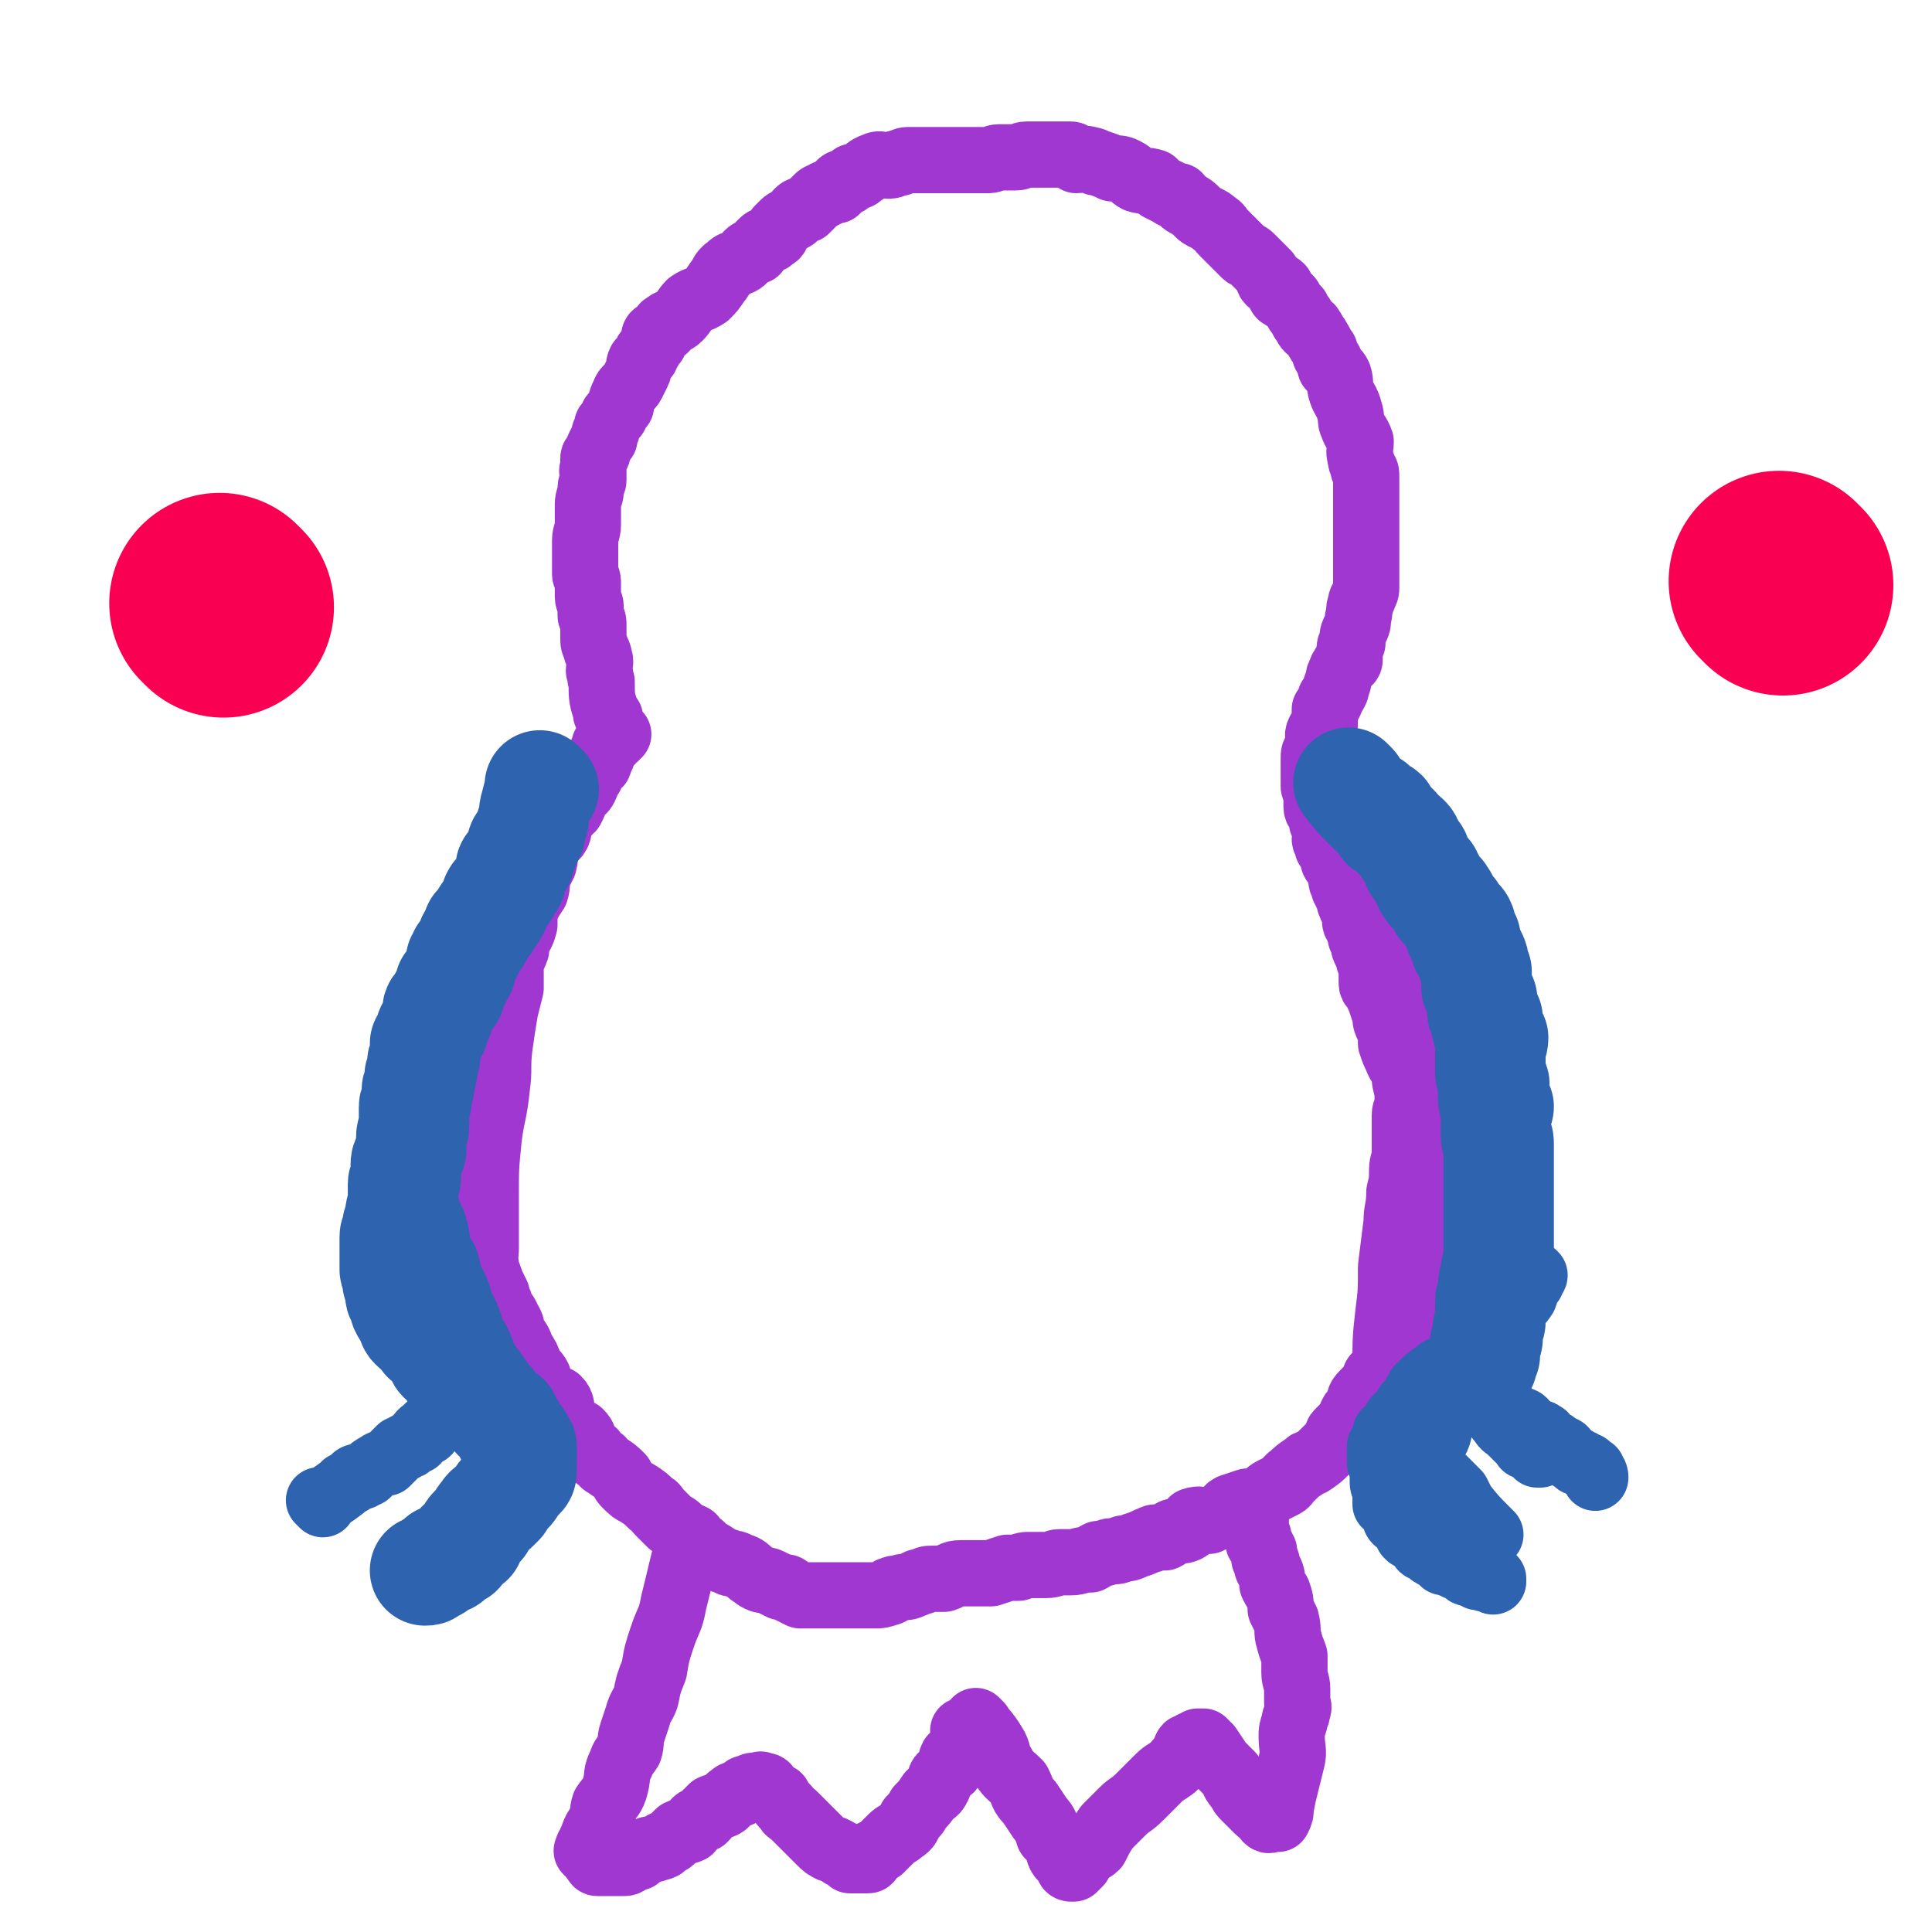 <svg viewBox='0 0 700 700' version='1.1' xmlns='http://www.w3.org/2000/svg' xmlns:xlink='http://www.w3.org/1999/xlink'><g fill='none' stroke='#9F37D0' stroke-width='24' stroke-linecap='round' stroke-linejoin='round'><path d='M221,260c-1,-1 -1,-1 -1,-1 -1,-1 0,0 0,0 0,0 0,0 0,0 0,0 0,0 0,0 -1,-1 0,0 0,0 0,0 0,0 0,0 0,0 0,0 0,0 -1,-1 0,0 0,0 0,0 0,0 0,0 0,0 0,0 0,0 -1,-1 0,0 0,0 0,0 0,0 0,0 0,0 0,0 0,0 -2,-6 -2,-6 -2,-12 -1,-2 0,-2 -1,-4 0,-2 1,-3 0,-5 0,-2 -1,-1 -1,-3 -1,-2 -1,-2 -1,-4 0,-2 0,-2 0,-4 0,-1 0,-1 0,-1 0,-2 -1,-2 -1,-3 0,-1 0,-1 0,-1 0,0 0,0 0,-1 0,-1 0,-1 0,-1 0,-2 -1,-2 -1,-4 0,-1 0,-1 0,-3 0,-1 0,-1 0,-2 0,-2 -1,-2 -1,-3 0,-2 0,-2 0,-4 0,-2 0,-2 0,-4 0,-2 0,-2 0,-4 0,-3 1,-3 1,-6 0,-2 0,-2 0,-5 0,-1 0,-1 0,-2 0,-3 1,-3 1,-5 0,-1 0,-1 0,-1 0,-2 1,-2 1,-3 0,-1 0,-1 0,-1 0,-1 0,-1 0,-1 0,0 0,0 0,0 0,-1 0,-1 0,-1 0,-1 0,0 0,0 0,0 0,0 0,0 0,0 0,0 0,0 -1,-1 0,0 0,0 0,0 0,0 0,0 0,0 0,0 0,0 -1,-1 0,0 0,0 0,0 0,0 0,0 0,0 0,0 0,0 -1,-1 0,0 0,0 0,0 0,-1 0,-1 0,0 0,0 0,-1 0,0 0,0 0,-1 0,0 0,0 0,0 0,-1 0,-1 0,-2 0,-1 1,0 1,-1 1,-1 0,-1 1,-3 0,0 0,0 0,0 1,-2 1,-2 2,-3 0,-1 0,-1 0,-2 1,-1 1,-1 1,-3 1,-1 1,-1 2,-3 0,-1 1,0 1,-1 1,-2 1,-2 2,-3 0,-2 0,-2 1,-4 1,-3 2,-2 3,-4 1,-2 1,-2 2,-4 1,-2 0,-2 1,-4 1,-1 1,-1 2,-2 0,-1 0,-1 1,-2 1,-2 1,-2 2,-3 0,-1 0,-1 0,-1 0,-1 0,-1 0,-1 0,-1 1,-1 1,-1 1,-1 1,-1 1,-1 1,-1 1,0 2,-1 0,0 -1,-1 0,-1 2,-2 3,-1 5,-3 2,-2 2,-3 4,-5 3,-2 3,-1 6,-3 2,-2 2,-2 4,-5 2,-2 1,-3 4,-5 2,-2 2,-1 4,-2 2,-1 2,-2 3,-3 1,-1 2,-1 3,-1 1,-1 0,-1 1,-2 1,-1 1,-1 1,-1 1,-1 1,-1 2,-1 1,0 1,0 2,-1 2,-1 1,-1 2,-3 1,-1 1,-1 2,-2 1,-1 2,-1 3,-2 1,0 1,-1 2,-2 1,-1 1,-1 3,-1 1,-1 1,-1 2,-2 1,-1 1,-1 2,-2 1,-1 1,-1 2,-1 1,-1 1,-1 2,-1 2,-1 2,-1 3,-1 1,-1 0,-1 1,-2 1,-1 1,-1 3,-1 1,-1 1,-1 2,-2 2,0 2,0 3,-1 2,-1 2,-2 5,-3 2,-1 2,0 5,0 2,0 2,-1 4,-1 2,-1 2,-1 4,-1 3,0 3,0 5,0 2,0 2,0 5,0 2,0 2,0 4,0 2,0 2,0 5,0 2,0 2,0 5,0 2,0 2,0 4,0 2,0 2,-1 4,-1 2,0 2,0 4,0 1,0 1,0 2,0 2,0 2,-1 4,-1 2,0 2,0 3,0 2,0 2,0 4,0 1,0 1,0 1,0 2,0 2,0 4,0 2,0 2,0 4,0 1,0 1,1 2,2 2,0 3,-1 5,0 2,0 1,1 3,1 3,1 3,1 5,2 3,0 3,0 5,1 2,1 2,2 4,3 3,1 3,0 6,1 1,1 1,1 2,2 2,1 2,1 4,2 1,1 2,1 3,1 1,1 1,2 3,3 2,1 2,1 4,3 1,1 1,1 3,2 2,1 2,1 3,2 2,1 2,2 3,3 1,1 1,1 3,3 1,1 1,1 3,3 1,1 1,1 2,2 1,1 1,0 2,1 2,2 2,2 3,3 2,2 2,2 3,3 1,1 0,2 1,3 2,1 3,1 4,2 1,1 -1,2 0,3 1,1 2,0 3,1 1,1 0,1 1,2 1,1 1,1 2,2 0,1 0,1 1,2 1,1 1,1 1,2 1,1 1,2 2,3 0,0 1,-1 1,0 1,1 1,2 2,3 0,1 1,1 1,2 1,1 1,2 2,3 0,2 0,1 1,3 1,1 1,1 1,3 2,2 2,1 3,3 1,3 0,3 1,6 1,3 2,3 3,7 1,3 0,3 1,5 1,3 2,3 3,6 0,3 -1,3 0,6 0,2 1,2 1,4 1,1 1,1 1,3 0,2 0,2 0,4 0,3 0,3 0,5 0,3 0,3 0,6 0,3 0,3 0,6 0,3 0,3 0,6 0,1 0,1 0,3 0,1 0,1 0,3 0,2 0,2 0,3 0,2 0,2 0,3 0,0 0,0 0,1 0,0 0,0 0,0 0,1 0,1 -1,3 0,1 -1,1 -1,3 -1,2 0,2 -1,5 0,2 0,2 -1,4 -1,2 -1,2 -1,5 -1,1 -1,1 -1,3 0,1 0,1 0,3 0,1 -1,1 -2,2 0,1 -1,1 -1,2 -1,2 -1,2 -1,3 0,2 -1,2 -1,3 0,1 0,1 0,1 -1,2 -1,2 -2,3 0,0 0,1 0,1 -1,2 -1,2 -2,3 0,1 0,1 0,2 0,2 0,2 0,3 0,1 0,1 -1,2 -1,1 -1,1 -1,1 -1,2 0,2 0,4 0,1 -1,1 -1,3 -1,1 -1,1 -1,3 0,2 0,2 0,3 0,2 0,2 0,5 0,1 0,1 0,2 0,1 1,0 1,1 1,2 0,2 0,4 0,1 0,1 0,2 0,2 1,2 2,3 0,1 0,2 0,3 1,2 1,1 1,3 1,1 0,1 0,3 0,1 1,1 1,3 1,1 1,1 2,3 0,2 0,2 1,3 1,2 1,2 2,3 0,1 0,2 0,3 0,1 1,1 1,3 1,1 1,1 1,2 1,1 1,1 1,3 1,1 0,1 1,2 0,1 1,1 1,2 1,1 0,2 0,3 0,1 1,0 1,1 0,1 0,1 0,1 0,1 1,1 1,2 0,0 0,1 0,1 0,1 0,1 1,2 0,2 0,2 1,4 1,2 1,2 1,3 1,2 1,2 1,4 0,2 0,2 0,4 0,2 1,1 2,3 0,2 1,2 1,3 1,3 1,3 2,6 0,2 0,2 1,4 1,3 1,3 1,6 1,3 1,3 2,5 1,3 2,3 3,6 0,3 0,3 1,6 1,3 1,3 2,6 1,2 1,2 2,5 0,2 0,2 1,5 1,2 1,2 1,4 1,1 1,1 1,2 0,1 0,1 0,3 0,1 0,1 1,2 0,2 0,2 0,4 0,2 0,2 0,3 0,2 0,2 0,4 0,2 0,2 0,4 0,2 0,2 -1,4 0,2 0,2 0,3 0,2 0,2 0,4 0,2 -1,2 -1,4 0,1 0,2 0,3 0,2 -1,2 -1,4 -1,3 -1,3 -1,5 -1,2 0,2 0,4 0,2 -1,2 -1,3 -1,2 -1,2 -1,3 0,2 -1,2 -1,3 0,1 0,1 0,3 0,0 -1,0 -1,1 0,1 0,1 0,3 0,1 0,1 -1,2 0,1 -1,1 -1,2 -1,2 -1,2 -1,5 -1,1 -1,1 -1,2 0,1 0,1 0,3 0,1 -1,0 -2,2 0,0 0,1 0,1 0,1 0,1 -1,1 0,0 -1,0 -1,0 0,0 0,0 0,0 0,0 0,0 0,0 0,0 0,0 0,0 0,0 0,0 0,0 -1,-1 0,-1 0,-1 0,-3 0,-3 0,-6 0,-10 0,-10 1,-19 1,-8 1,-8 1,-17 1,-8 1,-8 2,-16 0,-5 1,-5 1,-11 1,-4 1,-4 1,-8 0,-3 1,-3 1,-7 0,-2 0,-2 0,-3 0,-3 0,-3 0,-6 0,-1 0,-1 0,-1 0,-2 0,-2 0,-3 0,-2 1,-2 1,-5 0,-1 0,-1 0,-2 0,-3 0,-3 0,-5 0,-2 0,-2 0,-4 0,-1 0,-1 0,-3 0,-1 0,-1 0,-3 0,-2 0,-2 0,-3 0,-2 0,-2 0,-3 0,-2 0,-2 0,-4 0,-3 -1,-3 -1,-5 0,-2 0,-2 0,-4 -1,-3 -2,-3 -3,-6 0,-2 1,-3 0,-5 0,-3 -1,-3 -2,-5 -1,-3 0,-3 -1,-6 -1,-2 -1,-2 -1,-3 -1,-3 0,-3 0,-5 0,-2 -1,-2 -1,-4 -1,-2 0,-2 -1,-4 0,-1 -1,-1 -1,-2 -1,-2 0,-2 -1,-4 0,-2 0,-2 0,-3 -1,-2 -1,-2 -1,-4 -1,-1 0,-1 0,-2 0,-1 0,-1 0,-3 0,-1 -1,-1 -1,-1 0,-2 0,-2 0,-3 0,-1 -1,0 -1,-1 0,-1 0,-1 0,-2 0,-1 -1,0 -1,-1 0,0 0,0 0,-1 0,0 0,0 0,0 0,0 0,0 0,0 0,0 0,0 0,0 -1,-1 0,0 0,0 0,0 0,1 0,1 0,0 0,0 0,0 0,1 0,1 0,1 0,1 1,1 1,3 2,5 2,5 3,11 2,7 2,7 3,13 1,6 0,6 2,13 0,5 1,5 2,10 1,5 0,5 1,9 1,5 2,4 3,9 1,4 1,4 1,8 1,5 0,5 1,9 0,5 0,5 1,9 1,5 1,5 1,9 1,3 1,3 1,7 0,3 0,3 0,7 0,2 0,2 0,5 0,3 0,3 0,6 0,3 0,3 0,7 0,4 0,4 0,8 0,4 0,4 0,7 0,4 0,4 0,8 0,2 -1,2 -1,5 -1,3 0,3 -1,6 0,2 -1,2 -1,3 -1,2 -1,2 -1,5 -1,2 0,2 -1,4 0,1 -1,1 -1,3 -1,1 -1,1 -2,3 -1,1 0,1 -1,3 -1,1 -1,1 -2,2 0,1 -1,1 -1,2 0,1 0,1 0,2 -1,1 -2,1 -3,2 -1,1 -1,1 -1,3 -1,1 -1,1 -2,2 -1,1 -1,1 -2,2 -2,2 -1,2 -2,4 -1,2 -1,2 -2,3 -1,2 -1,2 -1,3 -2,2 -2,2 -4,4 -1,1 0,1 -1,3 -2,2 -2,2 -3,3 -3,3 -3,3 -6,5 -1,0 -1,0 -2,1 -3,2 -3,2 -5,4 -2,1 -1,2 -3,3 -2,1 -2,1 -4,2 -2,1 -2,2 -4,3 -2,1 -2,1 -5,1 -3,1 -3,1 -6,2 -2,1 -1,2 -3,3 -3,1 -3,1 -5,2 -3,0 -3,-1 -6,0 -1,1 0,2 -2,3 -2,1 -2,0 -5,1 -2,1 -1,1 -3,2 -2,0 -2,0 -3,0 -2,0 -1,1 -3,1 -2,1 -2,1 -5,2 -2,1 -2,1 -4,1 -2,1 -2,1 -4,1 -2,0 -2,1 -5,1 -2,1 -1,1 -3,2 -4,0 -4,1 -7,1 -2,0 -2,0 -4,0 -2,0 -2,1 -5,1 -2,0 -2,0 -5,0 -3,0 -3,0 -5,1 -2,0 -2,0 -4,0 -3,1 -3,1 -6,2 -3,0 -3,0 -6,0 -3,0 -3,0 -5,0 -3,0 -3,1 -6,2 -1,0 -2,0 -4,0 -2,0 -2,0 -4,1 -2,0 -2,1 -3,1 -2,1 -2,1 -4,1 -2,1 -2,0 -4,1 -1,0 0,1 -1,1 -3,1 -3,1 -5,1 -2,0 -2,0 -3,0 -2,0 -2,0 -4,0 -2,0 -2,0 -4,0 -1,0 -1,0 -1,0 -2,0 -2,0 -3,0 -1,0 -1,0 -2,0 -2,0 -2,0 -3,0 -3,0 -3,0 -5,0 -1,0 -1,0 -2,0 -2,-1 -2,-1 -4,-2 -1,-1 -1,-1 -3,-1 -2,-1 -2,-1 -4,-2 -2,-1 -2,0 -4,-1 -2,-1 -1,-1 -3,-2 -2,-2 -2,-2 -5,-3 -1,-1 -2,0 -3,-1 -3,-1 -3,-1 -6,-3 -2,-1 -2,-1 -4,-3 -2,-1 -2,-1 -3,-3 -2,-1 -3,-1 -5,-3 -1,-1 -1,-1 -3,-2 -2,-2 -2,-2 -4,-4 -2,-2 -1,-2 -3,-3 -2,-2 -2,-2 -5,-4 -2,-1 -2,-1 -4,-3 -1,-1 -1,-1 -2,-3 -2,-2 -2,-2 -5,-4 -1,-1 -1,0 -2,-2 -2,-1 -2,-1 -3,-3 -1,-1 -2,-1 -3,-3 -1,-2 0,-2 -2,-4 -2,-1 -2,-1 -4,-3 -1,-1 -1,-1 -2,-3 -1,-3 0,-4 -2,-6 -2,-1 -3,0 -4,-2 -2,-2 -2,-3 -3,-6 -1,-2 -2,-2 -3,-4 -1,-3 -1,-3 -3,-6 -1,-3 -1,-3 -3,-5 -1,-3 0,-3 -2,-6 -1,-3 -2,-2 -3,-6 -1,-1 -1,-1 -1,-3 -2,-4 -2,-4 -3,-7 -1,-2 -1,-2 -1,-4 -1,-3 0,-3 0,-5 0,-3 0,-3 0,-6 0,-7 0,-7 0,-14 0,-10 0,-10 1,-20 1,-9 2,-9 3,-19 1,-7 0,-7 1,-15 1,-7 1,-7 2,-13 1,-4 1,-4 2,-8 0,-4 0,-4 0,-8 0,-3 1,-3 2,-6 0,-1 0,-1 0,-2 1,-3 2,-3 3,-7 0,-2 0,-3 0,-5 2,-4 2,-4 4,-7 1,-3 0,-3 1,-6 1,-2 1,-2 2,-4 1,-4 0,-4 1,-7 1,-2 3,-2 4,-4 1,-2 0,-3 1,-5 1,-2 2,-2 4,-4 1,-2 1,-2 2,-5 2,-2 2,-1 3,-3 1,-2 0,-2 1,-3 1,-1 1,-1 1,-1 1,-2 0,-2 1,-4 0,0 1,0 1,0 1,0 1,0 1,-1 0,-1 0,-1 0,-1 0,-1 1,0 1,-1 0,0 0,0 0,-1 0,0 0,0 0,0 0,-1 1,-1 1,-2 0,0 0,0 0,0 0,0 0,0 0,-1 0,0 0,0 0,0 1,-1 1,-1 2,-1 0,-1 -1,-1 -1,-1 0,-1 1,-1 1,-1 1,0 1,0 1,0 0,0 0,0 0,0 1,-1 1,-1 2,-1 0,0 -1,0 -1,1 '/><path d='M251,558c-1,-1 -1,-1 -1,-1 -1,-1 0,0 0,0 0,0 0,0 0,0 0,0 0,0 0,0 -1,-1 0,0 0,0 0,0 0,0 0,0 0,0 0,0 0,0 -1,-1 0,0 0,0 0,0 0,0 0,0 0,0 0,-1 0,0 -3,11 -3,12 -6,24 -1,6 -2,6 -4,12 -2,6 -2,6 -3,12 -2,5 -2,5 -3,10 -1,3 -2,3 -3,7 -1,3 -1,3 -2,6 -1,3 0,3 -1,6 -2,3 -2,2 -3,5 -2,4 -1,4 -2,8 -1,4 -2,4 -4,7 -1,3 0,3 -1,5 -1,3 -2,3 -3,6 0,0 0,0 0,1 -1,1 -1,1 -1,3 -1,0 -1,0 -1,1 0,0 0,0 0,0 0,0 0,0 0,0 0,1 0,1 0,1 0,0 0,0 0,0 0,0 0,0 0,0 -1,-1 0,0 0,0 0,0 0,0 0,0 0,0 0,0 0,0 -1,-1 0,0 0,0 0,0 0,0 0,0 1,1 1,1 1,1 1,1 1,1 1,1 0,0 0,0 0,0 0,0 0,1 1,1 0,1 0,1 1,1 1,0 1,0 1,0 1,0 1,0 1,0 1,0 1,0 1,0 1,0 1,0 2,0 0,0 0,0 1,0 1,0 1,0 2,0 2,0 2,0 3,-1 2,-1 1,-1 3,-1 1,-1 1,-1 3,-2 1,-1 1,-1 3,-1 1,-1 1,0 3,-1 0,0 0,-1 1,-1 2,-1 2,-1 3,-2 1,-1 1,-1 2,-2 2,-1 2,0 4,-1 1,-1 1,-2 2,-3 1,-1 1,0 3,-1 1,-1 1,-1 1,-2 1,-1 1,-1 2,-2 2,-1 2,0 4,-1 2,-1 1,-2 3,-3 1,-1 1,-1 3,-1 1,-1 1,-1 2,-2 0,0 0,0 1,0 1,0 1,-1 2,-1 0,0 0,0 1,0 1,0 1,0 1,0 1,0 1,0 1,0 0,0 0,0 0,0 0,0 0,0 0,0 0,0 0,0 0,0 -1,-1 0,0 0,0 0,0 1,0 1,0 1,0 1,1 1,1 2,2 2,2 4,3 1,2 1,2 3,4 1,2 1,1 3,3 2,2 2,2 3,3 2,2 2,2 3,3 1,1 1,1 2,2 1,1 1,1 1,1 2,2 2,2 4,3 0,0 1,0 1,0 2,1 2,1 3,2 1,0 1,0 1,0 1,1 1,1 2,2 0,0 0,0 1,0 1,0 1,0 1,0 1,0 1,0 1,0 0,0 0,0 1,0 0,0 0,0 0,0 0,0 0,0 0,0 0,0 1,0 1,0 1,0 0,0 0,0 0,0 1,0 1,0 1,0 1,0 1,-1 0,-1 0,-1 0,-1 2,-1 2,-1 4,-2 2,-2 2,-2 4,-4 2,-2 2,-1 4,-3 2,-1 2,-2 3,-4 2,-2 2,-2 3,-4 2,-2 2,-2 4,-5 2,-1 2,-1 3,-3 1,-2 0,-3 2,-4 1,-2 2,-1 3,-3 1,-1 -1,-2 0,-3 0,-1 1,0 2,-1 1,0 1,0 1,-1 1,-1 1,-1 1,-2 0,0 0,0 0,0 0,-1 0,-1 0,-1 0,-1 1,0 1,0 0,0 0,0 0,0 0,0 0,0 0,0 -1,-1 0,0 0,0 0,0 0,0 1,-1 0,0 0,0 0,0 0,0 0,0 0,0 0,0 0,0 1,0 1,0 2,0 1,0 -1,-2 -2,-2 -4,-4 0,0 0,0 0,0 '/><path d='M355,625c-1,-1 -1,-1 -1,-1 -1,-1 0,0 0,0 0,0 0,0 0,0 0,0 0,0 0,0 -1,-1 0,0 0,0 0,0 0,0 0,0 0,0 -1,-1 0,0 2,3 3,3 6,8 2,3 1,4 3,7 2,4 3,4 6,7 2,4 1,4 4,7 2,3 2,3 4,6 2,2 2,3 3,6 2,2 2,1 3,4 1,1 0,1 1,3 1,2 2,1 3,3 0,0 0,0 0,1 0,1 1,1 1,1 0,0 0,0 0,0 0,0 0,0 0,0 0,0 0,0 0,0 -1,-1 0,0 0,0 1,0 1,0 1,0 1,-1 1,-1 2,-2 0,-1 0,-1 1,-2 2,-3 3,-2 5,-4 2,-4 2,-4 4,-7 3,-3 3,-3 6,-6 2,-2 3,-2 6,-5 2,-2 2,-2 4,-4 2,-2 2,-2 3,-3 2,-2 3,-2 4,-3 2,-1 2,-2 3,-3 1,-1 1,-1 2,-2 1,-1 0,-2 1,-3 1,0 1,0 2,0 0,0 0,-1 0,-1 0,0 1,0 1,0 1,0 1,-1 1,-1 0,0 0,0 0,0 0,0 0,0 0,0 1,0 1,0 1,0 0,0 0,0 0,0 0,0 1,0 1,0 0,0 0,0 1,1 0,0 0,0 1,1 2,3 2,3 4,6 2,2 2,2 4,4 1,2 1,3 3,5 1,2 1,2 2,3 2,2 2,2 3,3 1,1 1,1 2,2 1,1 2,1 3,2 0,0 0,1 0,1 1,1 1,0 2,0 0,0 0,0 0,0 0,0 0,0 1,0 0,0 0,0 0,0 0,0 0,0 0,0 0,0 0,0 1,0 0,0 0,0 0,0 0,0 0,0 0,0 1,-2 1,-2 1,-4 1,-5 1,-5 2,-9 1,-4 1,-4 2,-8 1,-4 0,-4 0,-9 0,-2 0,-2 1,-5 0,-2 1,-2 1,-4 1,-2 0,-2 0,-3 0,-1 0,-1 0,-1 0,-2 0,-2 0,-4 0,-3 -1,-3 -1,-6 0,-3 0,-3 0,-6 -1,-3 -1,-2 -2,-6 -1,-3 0,-3 -1,-7 -1,-2 -1,-2 -2,-4 0,-3 0,-3 -1,-6 -1,-1 -1,-1 -2,-3 0,-2 0,-3 -1,-5 -1,-1 -1,-1 -1,-3 -1,-1 -1,-1 -1,-3 0,0 0,0 0,-1 -1,-2 -1,-2 -2,-3 0,-1 0,-1 0,-2 0,-1 -1,-1 -1,-1 -1,-2 0,-2 0,-3 0,-1 0,-1 0,-3 0,0 0,0 0,0 0,0 0,0 0,0 0,0 0,0 0,0 0,0 0,0 0,-1 0,0 0,0 0,0 '/></g>
<g fill='none' stroke='#F90052' stroke-width='80' stroke-linecap='round' stroke-linejoin='round'><path d='M81,220c-1,-1 -1,-1 -1,-1 -1,-1 0,0 0,0 0,0 0,0 0,0 0,0 0,0 0,0 -1,-1 0,0 0,0 0,0 0,0 0,0 0,0 0,0 0,0 -1,-1 0,0 0,0 '/><path d='M646,212c-1,-1 -1,-1 -1,-1 -1,-1 0,0 0,0 0,0 0,0 0,0 0,0 0,0 0,0 -1,-1 0,0 0,0 0,0 0,0 0,0 0,0 0,0 0,0 '/></g>
<g fill='none' stroke='#2D63AF' stroke-width='40' stroke-linecap='round' stroke-linejoin='round'><path d='M197,286c-1,-1 -1,-1 -1,-1 -1,-1 0,0 0,0 0,0 0,0 0,0 0,0 0,0 0,0 -1,-1 0,0 0,0 0,0 0,0 0,0 0,0 0,0 0,0 -1,-1 0,0 0,0 0,0 0,0 0,0 0,0 0,0 0,0 -1,-1 0,0 0,0 0,0 0,0 0,0 -1,3 -1,3 -2,7 -1,3 0,3 -1,6 -1,2 -1,2 -1,4 -1,2 -1,1 -2,3 -1,1 -1,1 -1,3 0,0 0,0 0,1 0,0 -1,0 -1,1 0,1 0,1 0,2 0,0 -1,0 -1,0 0,1 0,1 0,1 0,1 -1,0 -1,1 -1,0 -1,0 -1,1 0,1 0,1 0,2 0,1 0,2 0,2 0,0 -1,0 -1,0 -1,1 0,2 -1,3 0,1 -1,1 -1,1 -1,1 0,1 -1,1 0,1 -1,0 -1,1 -1,1 0,1 0,2 -1,1 0,1 -1,2 0,1 -1,1 -1,2 -1,0 -1,0 -1,0 -1,1 -1,1 -1,3 -1,0 0,0 -1,1 0,0 0,0 0,0 0,0 -1,0 -1,1 -1,0 -1,0 -1,1 0,1 0,1 0,1 0,1 0,1 -1,2 -1,1 -1,0 -1,1 -1,1 0,1 -1,2 0,1 0,1 -1,2 0,0 0,1 -1,1 0,1 0,1 -1,2 0,0 0,1 0,1 0,1 0,1 0,2 0,1 -1,0 -1,1 -1,1 0,1 -1,2 0,0 0,0 0,1 -1,1 -1,1 -1,1 -1,1 -1,1 -1,1 0,1 0,1 0,3 0,0 0,0 -1,1 0,0 0,0 -1,1 0,0 0,0 0,0 -1,1 0,1 -1,2 -1,1 -1,1 -1,1 -1,1 0,1 0,2 0,0 0,0 0,0 0,1 0,1 -1,2 0,0 0,0 0,1 -1,2 -1,2 -1,3 -1,0 -1,0 -1,1 0,1 0,1 0,1 -1,2 -1,1 -2,3 0,1 0,1 0,2 0,2 0,2 0,3 0,1 -1,1 -1,2 0,1 0,2 0,3 0,1 -1,1 -1,2 0,1 0,1 0,3 0,1 -1,1 -1,2 0,2 0,2 0,3 0,2 -1,2 -1,3 0,2 0,2 0,4 0,1 0,1 0,3 0,2 -1,2 -1,4 0,2 0,2 0,4 0,1 0,1 -1,3 -1,2 -1,2 -1,3 0,2 0,2 0,5 0,1 -1,1 -1,2 0,2 0,2 0,4 0,2 0,2 0,3 0,2 -1,2 -1,4 0,1 0,1 0,2 0,1 -1,1 -1,2 0,1 0,2 0,3 0,1 -1,0 -1,1 0,1 0,1 0,3 0,0 0,0 0,1 0,0 0,0 0,1 0,1 0,1 0,2 0,1 0,1 0,2 0,1 0,1 0,3 0,1 1,1 1,2 0,1 0,1 0,2 0,1 0,1 1,2 0,2 0,2 0,3 0,1 1,1 1,2 1,2 0,2 1,3 0,1 1,1 1,1 1,1 1,1 2,3 0,1 -1,1 0,2 1,1 1,1 3,2 1,0 1,0 1,1 1,1 0,2 1,2 1,1 1,1 2,2 1,1 1,1 1,1 1,1 1,2 2,3 0,1 0,1 1,1 1,1 2,0 3,2 1,0 0,1 0,2 0,1 1,1 1,1 1,1 1,0 2,1 0,0 0,1 0,1 0,1 0,1 1,2 0,0 1,0 1,0 0,0 0,0 0,0 0,0 0,1 0,1 '/><path d='M147,440c-1,-1 -1,-1 -1,-1 -1,-1 0,0 0,0 0,0 0,0 0,0 0,0 0,0 0,0 -1,-1 0,0 0,0 0,0 0,0 0,0 2,5 3,5 4,9 1,4 -1,4 0,8 1,2 2,2 4,4 1,3 0,3 1,6 1,3 2,2 3,5 1,2 0,2 1,4 1,3 2,3 3,6 1,2 0,2 1,4 1,3 1,3 3,5 1,2 1,3 2,5 1,2 1,2 2,5 2,1 2,1 3,3 2,2 1,2 3,4 1,1 1,1 1,1 2,2 1,3 3,5 1,1 1,0 3,1 0,1 0,1 1,2 0,1 1,1 1,2 0,1 0,1 0,2 0,0 1,0 1,0 1,1 1,1 1,1 1,1 1,1 1,2 0,0 0,1 0,1 0,0 0,0 1,0 0,0 0,0 0,1 0,1 0,1 0,2 0,0 0,0 0,0 0,1 0,1 0,1 0,1 0,1 0,1 0,0 0,0 0,0 0,1 0,1 0,2 0,0 0,0 0,0 0,1 0,1 0,1 0,2 0,2 -1,3 0,0 -1,-1 -1,0 -1,1 -1,2 -2,3 0,1 0,1 -1,2 -2,2 -2,2 -3,4 -1,1 -1,1 -2,2 -1,1 -2,1 -3,3 -1,1 -1,1 -2,3 -1,1 -1,1 -2,2 -2,2 -1,2 -2,4 -2,1 -2,1 -3,2 -1,1 -1,1 -1,2 -2,1 -2,1 -3,2 -1,1 -1,1 -3,1 -1,1 -1,1 -2,2 -1,1 -1,0 -2,1 -1,1 -1,1 -2,1 0,0 0,0 0,0 '/></g>
<g fill='none' stroke='#2D63AF' stroke-width='24' stroke-linecap='round' stroke-linejoin='round'><path d='M117,545c-1,-1 -1,-1 -1,-1 -1,-1 0,0 0,0 0,0 0,0 0,0 0,0 0,0 0,0 -1,-1 0,0 0,0 0,0 0,0 0,0 0,0 0,0 0,0 -1,-1 0,0 0,0 0,0 0,0 0,0 0,0 0,0 0,0 -1,-1 0,0 0,0 4,-2 4,-2 8,-5 1,-1 1,-1 1,-1 2,-1 2,-1 3,-2 1,-1 1,-1 3,-1 1,-1 1,-1 2,-1 2,-2 2,-2 4,-3 1,-1 2,-1 3,-1 1,-1 1,-1 2,-2 1,-1 1,-1 3,-3 1,0 1,0 2,-1 1,0 1,0 2,-1 1,-1 1,-1 2,-1 1,-2 1,-2 2,-3 1,0 1,0 1,0 1,0 1,0 1,-1 0,-1 0,-1 1,-1 1,-1 1,0 1,-1 0,0 0,0 0,0 '/></g>
<g fill='none' stroke='#2D63AF' stroke-width='40' stroke-linecap='round' stroke-linejoin='round'><path d='M490,285c-1,-1 -1,-1 -1,-1 -1,-1 0,0 0,0 0,0 0,0 0,0 0,0 0,0 0,0 -1,-1 0,0 0,0 0,0 0,0 0,0 0,0 0,0 0,0 -1,-1 0,0 0,0 0,0 0,0 0,0 0,0 0,0 0,0 -1,-1 0,0 0,0 0,0 0,0 0,0 0,0 0,0 0,0 -1,-1 0,0 0,0 0,0 0,0 0,0 3,4 3,4 7,8 0,0 1,0 1,0 1,1 0,1 1,2 1,1 2,0 3,1 0,1 0,2 1,3 0,1 0,1 1,1 1,1 2,1 2,1 1,1 1,1 1,2 1,1 1,1 1,1 1,1 1,0 2,1 1,1 1,1 1,2 0,1 0,1 1,2 0,0 0,0 1,1 1,1 1,1 1,3 1,1 0,1 1,2 1,1 1,1 3,3 0,1 0,1 1,2 0,1 -1,1 0,2 1,2 2,2 3,3 0,0 1,0 1,1 1,1 1,1 1,3 1,1 1,1 2,2 0,1 1,0 1,1 1,1 1,2 2,3 0,0 1,0 1,1 1,1 0,2 0,3 1,1 1,1 2,2 0,1 0,1 0,3 1,1 1,1 2,3 1,2 1,2 1,4 1,1 0,1 1,2 0,2 0,2 0,3 0,1 0,2 0,3 1,2 1,2 2,4 0,2 0,2 0,4 0,2 1,1 2,3 0,2 -1,2 0,4 0,2 1,2 2,3 0,2 -1,3 -1,5 0,2 0,2 0,4 0,2 0,2 0,4 0,1 1,1 1,3 1,1 0,1 0,3 0,2 0,2 0,3 0,2 1,2 2,3 0,1 -1,1 -1,2 0,1 0,1 0,3 0,1 0,1 0,2 0,2 0,2 0,3 0,1 0,1 0,1 1,1 1,1 1,3 0,1 0,1 0,1 0,2 0,2 0,3 0,1 0,1 0,1 0,1 0,1 0,2 0,1 0,1 0,2 0,2 0,2 0,4 0,2 0,2 0,4 0,3 0,3 0,5 0,5 0,5 0,9 0,4 0,4 0,9 0,2 0,2 -1,5 0,3 -1,3 -1,6 0,1 0,2 0,4 0,0 -1,0 -1,1 0,1 0,1 0,1 0,1 0,1 0,1 0,0 0,0 0,0 0,1 0,1 0,2 0,0 0,0 0,1 0,1 0,1 0,3 0,1 -1,1 -1,3 0,2 0,2 0,3 0,1 -1,1 -1,2 0,1 0,1 0,2 0,1 0,1 0,2 0,0 -1,0 -1,1 0,0 0,0 0,0 0,1 0,1 0,1 0,1 0,1 0,1 0,0 0,0 0,0 0,0 0,0 0,0 0,0 0,0 0,0 -1,-1 0,0 0,0 0,0 0,0 0,0 '/></g>
<g fill='none' stroke='#2D63AF' stroke-width='24' stroke-linecap='round' stroke-linejoin='round'><path d='M531,500c-1,-1 -1,-1 -1,-1 -1,-1 0,0 0,0 0,0 0,0 0,0 0,0 0,0 0,0 -1,-1 0,0 0,0 0,0 0,0 0,0 0,0 0,0 0,0 -1,-1 0,0 0,0 0,0 0,0 0,0 0,0 0,0 0,0 -1,-1 0,0 0,0 0,0 0,0 0,0 0,0 0,0 0,0 -1,-1 0,0 0,0 7,7 8,7 15,14 0,0 0,0 0,0 0,0 0,0 1,0 1,0 1,0 2,0 1,0 0,1 1,1 1,1 2,0 3,1 0,0 0,0 0,1 1,1 1,1 2,2 1,0 1,0 2,1 1,0 1,0 1,0 1,0 1,0 2,1 1,0 0,0 1,1 1,1 1,1 2,2 0,0 0,0 1,0 1,1 1,1 1,1 1,1 1,0 2,1 1,0 1,1 1,1 1,1 1,1 2,2 0,0 0,0 0,0 1,1 1,0 2,1 0,0 0,1 1,1 1,0 1,0 1,0 0,0 0,0 0,0 0,1 1,1 1,1 0,0 0,0 1,0 0,0 0,0 0,0 1,1 1,1 2,2 0,0 -1,-1 -1,-1 0,0 0,0 0,0 1,1 1,0 1,1 1,1 1,2 1,2 0,1 0,0 0,0 '/><path d='M546,481c-1,-1 -1,-1 -1,-1 -1,-1 0,0 0,0 0,0 0,0 0,0 0,0 0,0 0,0 -1,-1 0,0 0,0 0,0 0,0 0,0 0,0 0,0 0,0 -1,-1 0,0 0,0 0,0 0,0 0,0 0,0 -1,0 0,0 1,-3 1,-3 3,-6 2,-2 3,-2 4,-4 1,-1 0,-1 0,-2 1,-2 1,-2 2,-3 0,0 0,0 0,0 0,-1 1,0 1,-1 0,-1 0,-1 0,-1 0,-1 1,0 1,-1 0,0 0,0 0,0 0,0 0,0 0,0 0,0 0,0 0,0 -1,-1 0,0 0,0 '/><path d='M523,498c-1,-1 -1,-1 -1,-1 -1,-1 0,0 0,0 0,0 0,0 0,0 0,0 0,0 0,0 -1,-1 0,0 0,0 0,0 0,0 0,0 0,0 0,0 0,0 -1,-1 0,0 0,0 0,0 0,0 0,0 0,0 0,0 0,0 -1,-1 0,0 0,0 0,0 0,0 0,0 0,0 0,-1 0,0 -4,2 -4,2 -8,6 0,0 0,1 0,1 0,1 -1,1 -1,1 -1,1 0,1 -1,2 -1,2 -1,1 -2,2 -1,2 -1,2 -2,3 -1,1 -1,1 -2,2 -1,1 0,1 -1,2 -1,1 -1,1 -1,1 -1,1 0,1 -1,2 0,0 -1,0 -1,0 0,0 0,0 0,0 0,0 0,1 0,1 0,0 0,0 0,0 0,1 0,1 0,1 0,1 0,1 0,1 0,1 -1,0 -1,1 0,0 0,0 0,0 0,1 0,1 0,1 0,0 -1,0 -1,0 0,0 0,1 0,1 0,1 0,1 0,2 0,1 0,1 0,1 0,1 0,1 0,1 0,1 0,1 0,1 0,1 1,1 2,2 0,1 -1,1 -1,3 0,1 0,1 0,1 0,2 0,2 1,4 0,0 0,0 0,0 0,1 0,1 0,3 0,0 0,0 0,1 0,1 0,1 0,1 1,1 1,0 2,1 1,1 1,1 1,3 1,1 0,1 1,2 0,0 1,0 1,0 1,1 1,1 2,2 0,1 1,1 1,2 0,1 0,1 0,1 1,1 1,1 2,1 1,0 1,1 1,1 1,1 1,1 2,2 0,0 0,1 1,1 1,1 1,0 2,1 1,0 0,1 1,1 1,1 2,1 3,1 0,1 0,1 1,2 0,0 1,0 1,0 1,0 1,1 3,1 0,0 0,0 0,0 1,1 1,1 3,1 0,1 0,1 1,1 0,0 0,0 0,0 0,0 0,1 1,1 0,0 0,0 1,0 0,0 0,0 0,0 1,0 1,0 1,0 1,0 1,1 1,1 1,1 0,0 0,0 0,0 1,0 1,0 1,0 1,0 2,1 0,0 0,0 1,0 1,0 1,0 2,0 0,0 0,1 0,1 0,0 0,0 0,0 '/><path d='M540,556c-1,-1 -1,-1 -1,-1 -1,-1 0,0 0,0 0,0 0,0 0,0 0,0 0,0 0,0 -1,-1 0,0 0,0 0,0 0,0 0,0 0,0 0,0 0,0 -1,-1 0,0 0,0 0,0 0,0 0,0 0,0 0,0 0,0 -5,-5 -5,-5 -9,-10 -1,-2 -1,-2 -2,-4 -1,-1 -1,-1 -2,-2 -2,-2 -2,-2 -3,-3 -1,-1 -1,-1 -1,-1 -1,-1 -1,-1 -2,-2 -1,-1 -1,-1 -1,-1 -1,-1 -1,-1 -1,-2 0,0 0,0 0,0 0,0 0,0 0,0 0,0 0,0 0,-1 0,0 0,0 0,0 0,-2 0,-2 0,-4 1,-3 2,-2 3,-5 1,-3 0,-3 1,-6 0,-2 0,-1 1,-3 1,-2 1,-3 2,-4 0,-1 0,-1 1,-2 0,0 0,-1 0,-1 0,-1 1,-1 1,-2 0,0 0,0 0,0 0,0 0,0 1,0 0,0 0,0 1,0 1,0 2,0 3,1 1,2 1,2 3,4 2,1 2,1 4,3 2,1 2,1 3,2 1,2 1,2 2,3 1,2 2,2 3,3 1,1 1,1 2,2 1,1 1,1 1,1 1,1 1,1 2,2 1,1 0,1 1,1 1,1 1,0 2,1 0,0 0,0 1,1 0,0 0,0 0,0 1,1 1,0 1,1 0,0 0,0 0,0 0,0 0,0 1,0 0,0 0,0 0,0 0,0 0,0 0,0 0,0 0,0 0,0 '/></g>
</svg>